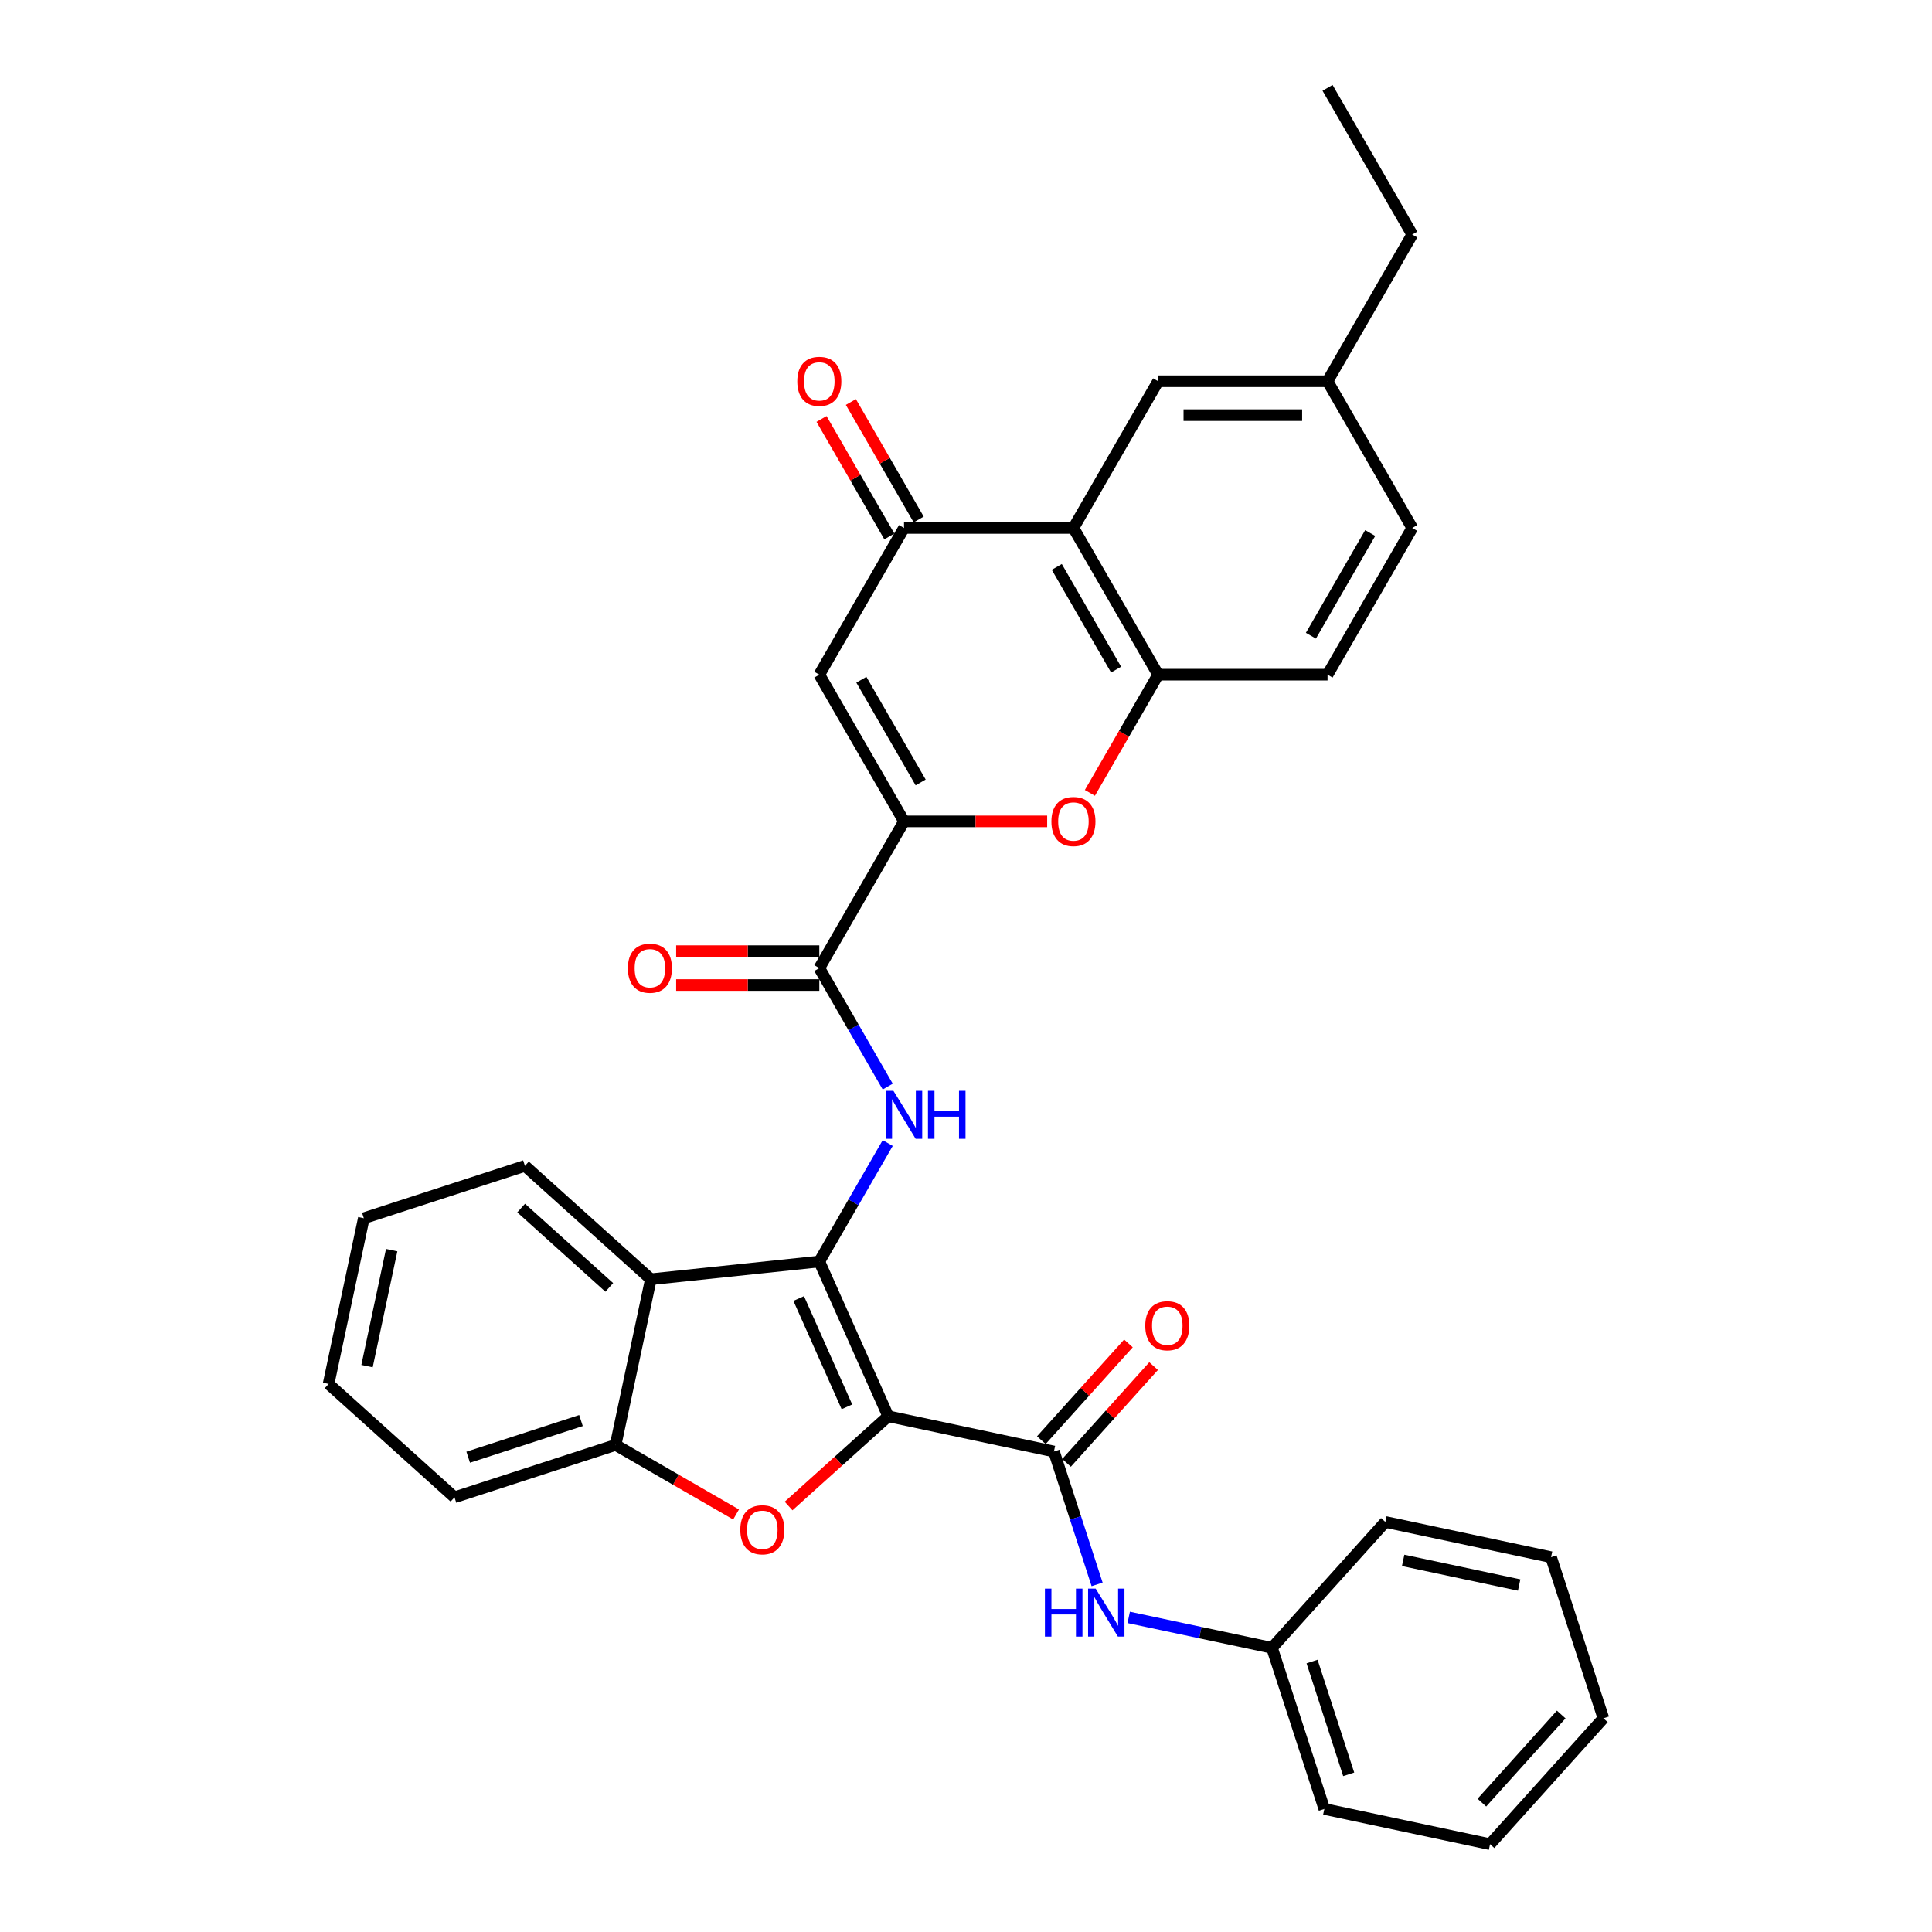 <?xml version='1.0' encoding='iso-8859-1'?>
<svg version='1.1' baseProfile='full'
              xmlns='http://www.w3.org/2000/svg'
                      xmlns:rdkit='http://www.rdkit.org/xml'
                      xmlns:xlink='http://www.w3.org/1999/xlink'
                  xml:space='preserve'
width='1000px' height='1000px' viewBox='0 0 1000 1000'>
<!-- END OF HEADER -->
<rect style='opacity:1.0;fill:#FFFFFF;stroke:none' width='1000' height='1000' x='0' y='0'> </rect>
<path class='bond-0' d='M 459.742,733.064 L 424.077,652.96' style='fill:none;fill-rule:evenodd;stroke:#000000;stroke-width:6px;stroke-linecap:butt;stroke-linejoin:miter;stroke-opacity:1' />
<path class='bond-0' d='M 438.371,728.182 L 413.406,672.108' style='fill:none;fill-rule:evenodd;stroke:#000000;stroke-width:6px;stroke-linecap:butt;stroke-linejoin:miter;stroke-opacity:1' />
<path class='bond-1' d='M 459.742,733.064 L 433.956,756.282' style='fill:none;fill-rule:evenodd;stroke:#000000;stroke-width:6px;stroke-linecap:butt;stroke-linejoin:miter;stroke-opacity:1' />
<path class='bond-1' d='M 433.956,756.282 L 408.17,779.5' style='fill:none;fill-rule:evenodd;stroke:#FF0000;stroke-width:6px;stroke-linecap:butt;stroke-linejoin:miter;stroke-opacity:1' />
<path class='bond-3' d='M 459.742,733.064 L 545.512,751.295' style='fill:none;fill-rule:evenodd;stroke:#000000;stroke-width:6px;stroke-linecap:butt;stroke-linejoin:miter;stroke-opacity:1' />
<path class='bond-4' d='M 424.077,652.96 L 441.781,622.295' style='fill:none;fill-rule:evenodd;stroke:#000000;stroke-width:6px;stroke-linecap:butt;stroke-linejoin:miter;stroke-opacity:1' />
<path class='bond-4' d='M 441.781,622.295 L 459.486,591.63' style='fill:none;fill-rule:evenodd;stroke:#0000FF;stroke-width:6px;stroke-linecap:butt;stroke-linejoin:miter;stroke-opacity:1' />
<path class='bond-6' d='M 424.077,652.96 L 336.871,662.125' style='fill:none;fill-rule:evenodd;stroke:#000000;stroke-width:6px;stroke-linecap:butt;stroke-linejoin:miter;stroke-opacity:1' />
<path class='bond-12' d='M 380.987,783.891 L 349.814,765.893' style='fill:none;fill-rule:evenodd;stroke:#FF0000;stroke-width:6px;stroke-linecap:butt;stroke-linejoin:miter;stroke-opacity:1' />
<path class='bond-12' d='M 349.814,765.893 L 318.641,747.895' style='fill:none;fill-rule:evenodd;stroke:#000000;stroke-width:6px;stroke-linecap:butt;stroke-linejoin:miter;stroke-opacity:1' />
<path class='bond-2' d='M 467.92,425.145 L 424.077,501.083' style='fill:none;fill-rule:evenodd;stroke:#000000;stroke-width:6px;stroke-linecap:butt;stroke-linejoin:miter;stroke-opacity:1' />
<path class='bond-5' d='M 467.92,425.145 L 424.077,349.207' style='fill:none;fill-rule:evenodd;stroke:#000000;stroke-width:6px;stroke-linecap:butt;stroke-linejoin:miter;stroke-opacity:1' />
<path class='bond-5' d='M 476.531,404.986 L 445.841,351.829' style='fill:none;fill-rule:evenodd;stroke:#000000;stroke-width:6px;stroke-linecap:butt;stroke-linejoin:miter;stroke-opacity:1' />
<path class='bond-10' d='M 467.92,425.145 L 504.967,425.145' style='fill:none;fill-rule:evenodd;stroke:#000000;stroke-width:6px;stroke-linecap:butt;stroke-linejoin:miter;stroke-opacity:1' />
<path class='bond-10' d='M 504.967,425.145 L 542.014,425.145' style='fill:none;fill-rule:evenodd;stroke:#FF0000;stroke-width:6px;stroke-linecap:butt;stroke-linejoin:miter;stroke-opacity:1' />
<path class='bond-13' d='M 545.512,751.295 L 556.686,785.688' style='fill:none;fill-rule:evenodd;stroke:#000000;stroke-width:6px;stroke-linecap:butt;stroke-linejoin:miter;stroke-opacity:1' />
<path class='bond-13' d='M 556.686,785.688 L 567.861,820.081' style='fill:none;fill-rule:evenodd;stroke:#0000FF;stroke-width:6px;stroke-linecap:butt;stroke-linejoin:miter;stroke-opacity:1' />
<path class='bond-15' d='M 552.028,757.163 L 574.569,732.128' style='fill:none;fill-rule:evenodd;stroke:#000000;stroke-width:6px;stroke-linecap:butt;stroke-linejoin:miter;stroke-opacity:1' />
<path class='bond-15' d='M 574.569,732.128 L 597.11,707.094' style='fill:none;fill-rule:evenodd;stroke:#FF0000;stroke-width:6px;stroke-linecap:butt;stroke-linejoin:miter;stroke-opacity:1' />
<path class='bond-15' d='M 538.995,745.428 L 561.536,720.394' style='fill:none;fill-rule:evenodd;stroke:#000000;stroke-width:6px;stroke-linecap:butt;stroke-linejoin:miter;stroke-opacity:1' />
<path class='bond-15' d='M 561.536,720.394 L 584.077,695.359' style='fill:none;fill-rule:evenodd;stroke:#FF0000;stroke-width:6px;stroke-linecap:butt;stroke-linejoin:miter;stroke-opacity:1' />
<path class='bond-7' d='M 459.486,562.413 L 441.781,531.748' style='fill:none;fill-rule:evenodd;stroke:#0000FF;stroke-width:6px;stroke-linecap:butt;stroke-linejoin:miter;stroke-opacity:1' />
<path class='bond-7' d='M 441.781,531.748 L 424.077,501.083' style='fill:none;fill-rule:evenodd;stroke:#000000;stroke-width:6px;stroke-linecap:butt;stroke-linejoin:miter;stroke-opacity:1' />
<path class='bond-9' d='M 424.077,349.207 L 467.92,273.269' style='fill:none;fill-rule:evenodd;stroke:#000000;stroke-width:6px;stroke-linecap:butt;stroke-linejoin:miter;stroke-opacity:1' />
<path class='bond-22' d='M 336.871,662.125 L 271.708,603.452' style='fill:none;fill-rule:evenodd;stroke:#000000;stroke-width:6px;stroke-linecap:butt;stroke-linejoin:miter;stroke-opacity:1' />
<path class='bond-22' d='M 315.362,666.357 L 269.748,625.286' style='fill:none;fill-rule:evenodd;stroke:#000000;stroke-width:6px;stroke-linecap:butt;stroke-linejoin:miter;stroke-opacity:1' />
<path class='bond-33' d='M 336.871,662.125 L 318.641,747.895' style='fill:none;fill-rule:evenodd;stroke:#000000;stroke-width:6px;stroke-linecap:butt;stroke-linejoin:miter;stroke-opacity:1' />
<path class='bond-17' d='M 424.077,492.315 L 387.03,492.315' style='fill:none;fill-rule:evenodd;stroke:#000000;stroke-width:6px;stroke-linecap:butt;stroke-linejoin:miter;stroke-opacity:1' />
<path class='bond-17' d='M 387.03,492.315 L 349.982,492.315' style='fill:none;fill-rule:evenodd;stroke:#FF0000;stroke-width:6px;stroke-linecap:butt;stroke-linejoin:miter;stroke-opacity:1' />
<path class='bond-17' d='M 424.077,509.852 L 387.03,509.852' style='fill:none;fill-rule:evenodd;stroke:#000000;stroke-width:6px;stroke-linecap:butt;stroke-linejoin:miter;stroke-opacity:1' />
<path class='bond-17' d='M 387.03,509.852 L 349.982,509.852' style='fill:none;fill-rule:evenodd;stroke:#FF0000;stroke-width:6px;stroke-linecap:butt;stroke-linejoin:miter;stroke-opacity:1' />
<path class='bond-8' d='M 555.606,273.269 L 599.448,349.207' style='fill:none;fill-rule:evenodd;stroke:#000000;stroke-width:6px;stroke-linecap:butt;stroke-linejoin:miter;stroke-opacity:1' />
<path class='bond-8' d='M 546.994,293.428 L 577.684,346.585' style='fill:none;fill-rule:evenodd;stroke:#000000;stroke-width:6px;stroke-linecap:butt;stroke-linejoin:miter;stroke-opacity:1' />
<path class='bond-14' d='M 555.606,273.269 L 599.448,197.331' style='fill:none;fill-rule:evenodd;stroke:#000000;stroke-width:6px;stroke-linecap:butt;stroke-linejoin:miter;stroke-opacity:1' />
<path class='bond-36' d='M 555.606,273.269 L 467.92,273.269' style='fill:none;fill-rule:evenodd;stroke:#000000;stroke-width:6px;stroke-linecap:butt;stroke-linejoin:miter;stroke-opacity:1' />
<path class='bond-16' d='M 475.514,268.885 L 457.961,238.483' style='fill:none;fill-rule:evenodd;stroke:#000000;stroke-width:6px;stroke-linecap:butt;stroke-linejoin:miter;stroke-opacity:1' />
<path class='bond-16' d='M 457.961,238.483 L 440.409,208.081' style='fill:none;fill-rule:evenodd;stroke:#FF0000;stroke-width:6px;stroke-linecap:butt;stroke-linejoin:miter;stroke-opacity:1' />
<path class='bond-16' d='M 460.326,277.653 L 442.773,247.251' style='fill:none;fill-rule:evenodd;stroke:#000000;stroke-width:6px;stroke-linecap:butt;stroke-linejoin:miter;stroke-opacity:1' />
<path class='bond-16' d='M 442.773,247.251 L 425.221,216.85' style='fill:none;fill-rule:evenodd;stroke:#FF0000;stroke-width:6px;stroke-linecap:butt;stroke-linejoin:miter;stroke-opacity:1' />
<path class='bond-11' d='M 564.121,410.396 L 581.785,379.802' style='fill:none;fill-rule:evenodd;stroke:#FF0000;stroke-width:6px;stroke-linecap:butt;stroke-linejoin:miter;stroke-opacity:1' />
<path class='bond-11' d='M 581.785,379.802 L 599.448,349.207' style='fill:none;fill-rule:evenodd;stroke:#000000;stroke-width:6px;stroke-linecap:butt;stroke-linejoin:miter;stroke-opacity:1' />
<path class='bond-18' d='M 599.448,349.207 L 687.134,349.207' style='fill:none;fill-rule:evenodd;stroke:#000000;stroke-width:6px;stroke-linecap:butt;stroke-linejoin:miter;stroke-opacity:1' />
<path class='bond-23' d='M 318.641,747.895 L 235.246,774.991' style='fill:none;fill-rule:evenodd;stroke:#000000;stroke-width:6px;stroke-linecap:butt;stroke-linejoin:miter;stroke-opacity:1' />
<path class='bond-23' d='M 300.712,735.28 L 242.336,754.248' style='fill:none;fill-rule:evenodd;stroke:#000000;stroke-width:6px;stroke-linecap:butt;stroke-linejoin:miter;stroke-opacity:1' />
<path class='bond-19' d='M 584.218,837.157 L 621.298,845.039' style='fill:none;fill-rule:evenodd;stroke:#0000FF;stroke-width:6px;stroke-linecap:butt;stroke-linejoin:miter;stroke-opacity:1' />
<path class='bond-19' d='M 621.298,845.039 L 658.378,852.92' style='fill:none;fill-rule:evenodd;stroke:#000000;stroke-width:6px;stroke-linecap:butt;stroke-linejoin:miter;stroke-opacity:1' />
<path class='bond-37' d='M 599.448,197.331 L 687.134,197.331' style='fill:none;fill-rule:evenodd;stroke:#000000;stroke-width:6px;stroke-linecap:butt;stroke-linejoin:miter;stroke-opacity:1' />
<path class='bond-37' d='M 612.601,214.868 L 673.981,214.868' style='fill:none;fill-rule:evenodd;stroke:#000000;stroke-width:6px;stroke-linecap:butt;stroke-linejoin:miter;stroke-opacity:1' />
<path class='bond-21' d='M 687.134,349.207 L 730.977,273.269' style='fill:none;fill-rule:evenodd;stroke:#000000;stroke-width:6px;stroke-linecap:butt;stroke-linejoin:miter;stroke-opacity:1' />
<path class='bond-21' d='M 678.523,329.048 L 709.213,275.891' style='fill:none;fill-rule:evenodd;stroke:#000000;stroke-width:6px;stroke-linecap:butt;stroke-linejoin:miter;stroke-opacity:1' />
<path class='bond-25' d='M 658.378,852.92 L 685.474,936.315' style='fill:none;fill-rule:evenodd;stroke:#000000;stroke-width:6px;stroke-linecap:butt;stroke-linejoin:miter;stroke-opacity:1' />
<path class='bond-25' d='M 679.121,860.01 L 698.088,918.386' style='fill:none;fill-rule:evenodd;stroke:#000000;stroke-width:6px;stroke-linecap:butt;stroke-linejoin:miter;stroke-opacity:1' />
<path class='bond-26' d='M 658.378,852.92 L 717.051,787.757' style='fill:none;fill-rule:evenodd;stroke:#000000;stroke-width:6px;stroke-linecap:butt;stroke-linejoin:miter;stroke-opacity:1' />
<path class='bond-20' d='M 687.134,197.331 L 730.977,273.269' style='fill:none;fill-rule:evenodd;stroke:#000000;stroke-width:6px;stroke-linecap:butt;stroke-linejoin:miter;stroke-opacity:1' />
<path class='bond-24' d='M 687.134,197.331 L 730.977,121.393' style='fill:none;fill-rule:evenodd;stroke:#000000;stroke-width:6px;stroke-linecap:butt;stroke-linejoin:miter;stroke-opacity:1' />
<path class='bond-27' d='M 271.708,603.452 L 188.314,630.548' style='fill:none;fill-rule:evenodd;stroke:#000000;stroke-width:6px;stroke-linecap:butt;stroke-linejoin:miter;stroke-opacity:1' />
<path class='bond-28' d='M 235.246,774.991 L 170.083,716.318' style='fill:none;fill-rule:evenodd;stroke:#000000;stroke-width:6px;stroke-linecap:butt;stroke-linejoin:miter;stroke-opacity:1' />
<path class='bond-29' d='M 730.977,121.393 L 687.134,45.455' style='fill:none;fill-rule:evenodd;stroke:#000000;stroke-width:6px;stroke-linecap:butt;stroke-linejoin:miter;stroke-opacity:1' />
<path class='bond-30' d='M 685.474,936.315 L 771.244,954.545' style='fill:none;fill-rule:evenodd;stroke:#000000;stroke-width:6px;stroke-linecap:butt;stroke-linejoin:miter;stroke-opacity:1' />
<path class='bond-31' d='M 717.051,787.757 L 802.82,805.988' style='fill:none;fill-rule:evenodd;stroke:#000000;stroke-width:6px;stroke-linecap:butt;stroke-linejoin:miter;stroke-opacity:1' />
<path class='bond-31' d='M 726.27,807.646 L 786.309,820.407' style='fill:none;fill-rule:evenodd;stroke:#000000;stroke-width:6px;stroke-linecap:butt;stroke-linejoin:miter;stroke-opacity:1' />
<path class='bond-34' d='M 188.314,630.548 L 170.083,716.318' style='fill:none;fill-rule:evenodd;stroke:#000000;stroke-width:6px;stroke-linecap:butt;stroke-linejoin:miter;stroke-opacity:1' />
<path class='bond-34' d='M 202.733,647.06 L 189.972,707.099' style='fill:none;fill-rule:evenodd;stroke:#000000;stroke-width:6px;stroke-linecap:butt;stroke-linejoin:miter;stroke-opacity:1' />
<path class='bond-35' d='M 771.244,954.545 L 829.917,889.382' style='fill:none;fill-rule:evenodd;stroke:#000000;stroke-width:6px;stroke-linecap:butt;stroke-linejoin:miter;stroke-opacity:1' />
<path class='bond-35' d='M 767.012,933.036 L 808.083,887.422' style='fill:none;fill-rule:evenodd;stroke:#000000;stroke-width:6px;stroke-linecap:butt;stroke-linejoin:miter;stroke-opacity:1' />
<path class='bond-32' d='M 802.82,805.988 L 829.917,889.382' style='fill:none;fill-rule:evenodd;stroke:#000000;stroke-width:6px;stroke-linecap:butt;stroke-linejoin:miter;stroke-opacity:1' />
<path  class='atom-2' d='M 383.179 791.808
Q 383.179 785.845, 386.126 782.513
Q 389.072 779.181, 394.579 779.181
Q 400.085 779.181, 403.032 782.513
Q 405.978 785.845, 405.978 791.808
Q 405.978 797.841, 402.996 801.278
Q 400.015 804.68, 394.579 804.68
Q 389.107 804.68, 386.126 801.278
Q 383.179 797.876, 383.179 791.808
M 394.579 801.874
Q 398.367 801.874, 400.401 799.349
Q 402.47 796.788, 402.47 791.808
Q 402.47 786.933, 400.401 784.477
Q 398.367 781.987, 394.579 781.987
Q 390.791 781.987, 388.721 784.442
Q 386.687 786.897, 386.687 791.808
Q 386.687 796.823, 388.721 799.349
Q 390.791 801.874, 394.579 801.874
' fill='#FF0000'/>
<path  class='atom-5' d='M 462.431 564.605
L 470.568 577.758
Q 471.375 579.056, 472.672 581.406
Q 473.97 583.756, 474.04 583.896
L 474.04 564.605
L 477.337 564.605
L 477.337 589.438
L 473.935 589.438
L 465.201 575.057
Q 464.184 573.374, 463.097 571.445
Q 462.045 569.515, 461.729 568.919
L 461.729 589.438
L 458.502 589.438
L 458.502 564.605
L 462.431 564.605
' fill='#0000FF'/>
<path  class='atom-5' d='M 480.319 564.605
L 483.686 564.605
L 483.686 575.162
L 496.383 575.162
L 496.383 564.605
L 499.75 564.605
L 499.75 589.438
L 496.383 589.438
L 496.383 577.968
L 483.686 577.968
L 483.686 589.438
L 480.319 589.438
L 480.319 564.605
' fill='#0000FF'/>
<path  class='atom-11' d='M 544.206 425.215
Q 544.206 419.253, 547.153 415.921
Q 550.099 412.589, 555.606 412.589
Q 561.112 412.589, 564.058 415.921
Q 567.005 419.253, 567.005 425.215
Q 567.005 431.248, 564.023 434.685
Q 561.042 438.088, 555.606 438.088
Q 550.134 438.088, 547.153 434.685
Q 544.206 431.283, 544.206 425.215
M 555.606 435.282
Q 559.394 435.282, 561.428 432.756
Q 563.497 430.196, 563.497 425.215
Q 563.497 420.34, 561.428 417.885
Q 559.394 415.394, 555.606 415.394
Q 551.818 415.394, 549.748 417.85
Q 547.714 420.305, 547.714 425.215
Q 547.714 430.231, 549.748 432.756
Q 551.818 435.282, 555.606 435.282
' fill='#FF0000'/>
<path  class='atom-14' d='M 540.848 822.273
L 544.215 822.273
L 544.215 832.831
L 556.912 832.831
L 556.912 822.273
L 560.279 822.273
L 560.279 847.106
L 556.912 847.106
L 556.912 835.637
L 544.215 835.637
L 544.215 847.106
L 540.848 847.106
L 540.848 822.273
' fill='#0000FF'/>
<path  class='atom-14' d='M 567.119 822.273
L 575.256 835.426
Q 576.063 836.724, 577.36 839.074
Q 578.658 841.424, 578.728 841.564
L 578.728 822.273
L 582.025 822.273
L 582.025 847.106
L 578.623 847.106
L 569.89 832.725
Q 568.873 831.042, 567.785 829.113
Q 566.733 827.184, 566.417 826.587
L 566.417 847.106
L 563.19 847.106
L 563.19 822.273
L 567.119 822.273
' fill='#0000FF'/>
<path  class='atom-16' d='M 592.786 686.202
Q 592.786 680.24, 595.732 676.908
Q 598.678 673.576, 604.185 673.576
Q 609.691 673.576, 612.638 676.908
Q 615.584 680.24, 615.584 686.202
Q 615.584 692.235, 612.603 695.672
Q 609.621 699.075, 604.185 699.075
Q 598.713 699.075, 595.732 695.672
Q 592.786 692.27, 592.786 686.202
M 604.185 696.269
Q 607.973 696.269, 610.007 693.743
Q 612.076 691.183, 612.076 686.202
Q 612.076 681.327, 610.007 678.872
Q 607.973 676.381, 604.185 676.381
Q 600.397 676.381, 598.327 678.837
Q 596.293 681.292, 596.293 686.202
Q 596.293 691.218, 598.327 693.743
Q 600.397 696.269, 604.185 696.269
' fill='#FF0000'/>
<path  class='atom-17' d='M 412.678 197.401
Q 412.678 191.438, 415.624 188.106
Q 418.57 184.774, 424.077 184.774
Q 429.584 184.774, 432.53 188.106
Q 435.476 191.438, 435.476 197.401
Q 435.476 203.434, 432.495 206.871
Q 429.513 210.273, 424.077 210.273
Q 418.605 210.273, 415.624 206.871
Q 412.678 203.469, 412.678 197.401
M 424.077 207.467
Q 427.865 207.467, 429.899 204.942
Q 431.969 202.381, 431.969 197.401
Q 431.969 192.526, 429.899 190.07
Q 427.865 187.58, 424.077 187.58
Q 420.289 187.58, 418.219 190.035
Q 416.185 192.491, 416.185 197.401
Q 416.185 202.417, 418.219 204.942
Q 420.289 207.467, 424.077 207.467
' fill='#FF0000'/>
<path  class='atom-18' d='M 324.992 501.153
Q 324.992 495.191, 327.938 491.859
Q 330.884 488.527, 336.391 488.527
Q 341.898 488.527, 344.844 491.859
Q 347.79 495.191, 347.79 501.153
Q 347.79 507.186, 344.809 510.623
Q 341.828 514.026, 336.391 514.026
Q 330.919 514.026, 327.938 510.623
Q 324.992 507.221, 324.992 501.153
M 336.391 511.22
Q 340.179 511.22, 342.213 508.694
Q 344.283 506.134, 344.283 501.153
Q 344.283 496.278, 342.213 493.823
Q 340.179 491.333, 336.391 491.333
Q 332.603 491.333, 330.534 493.788
Q 328.499 496.243, 328.499 501.153
Q 328.499 506.169, 330.534 508.694
Q 332.603 511.22, 336.391 511.22
' fill='#FF0000'/>
</svg>

